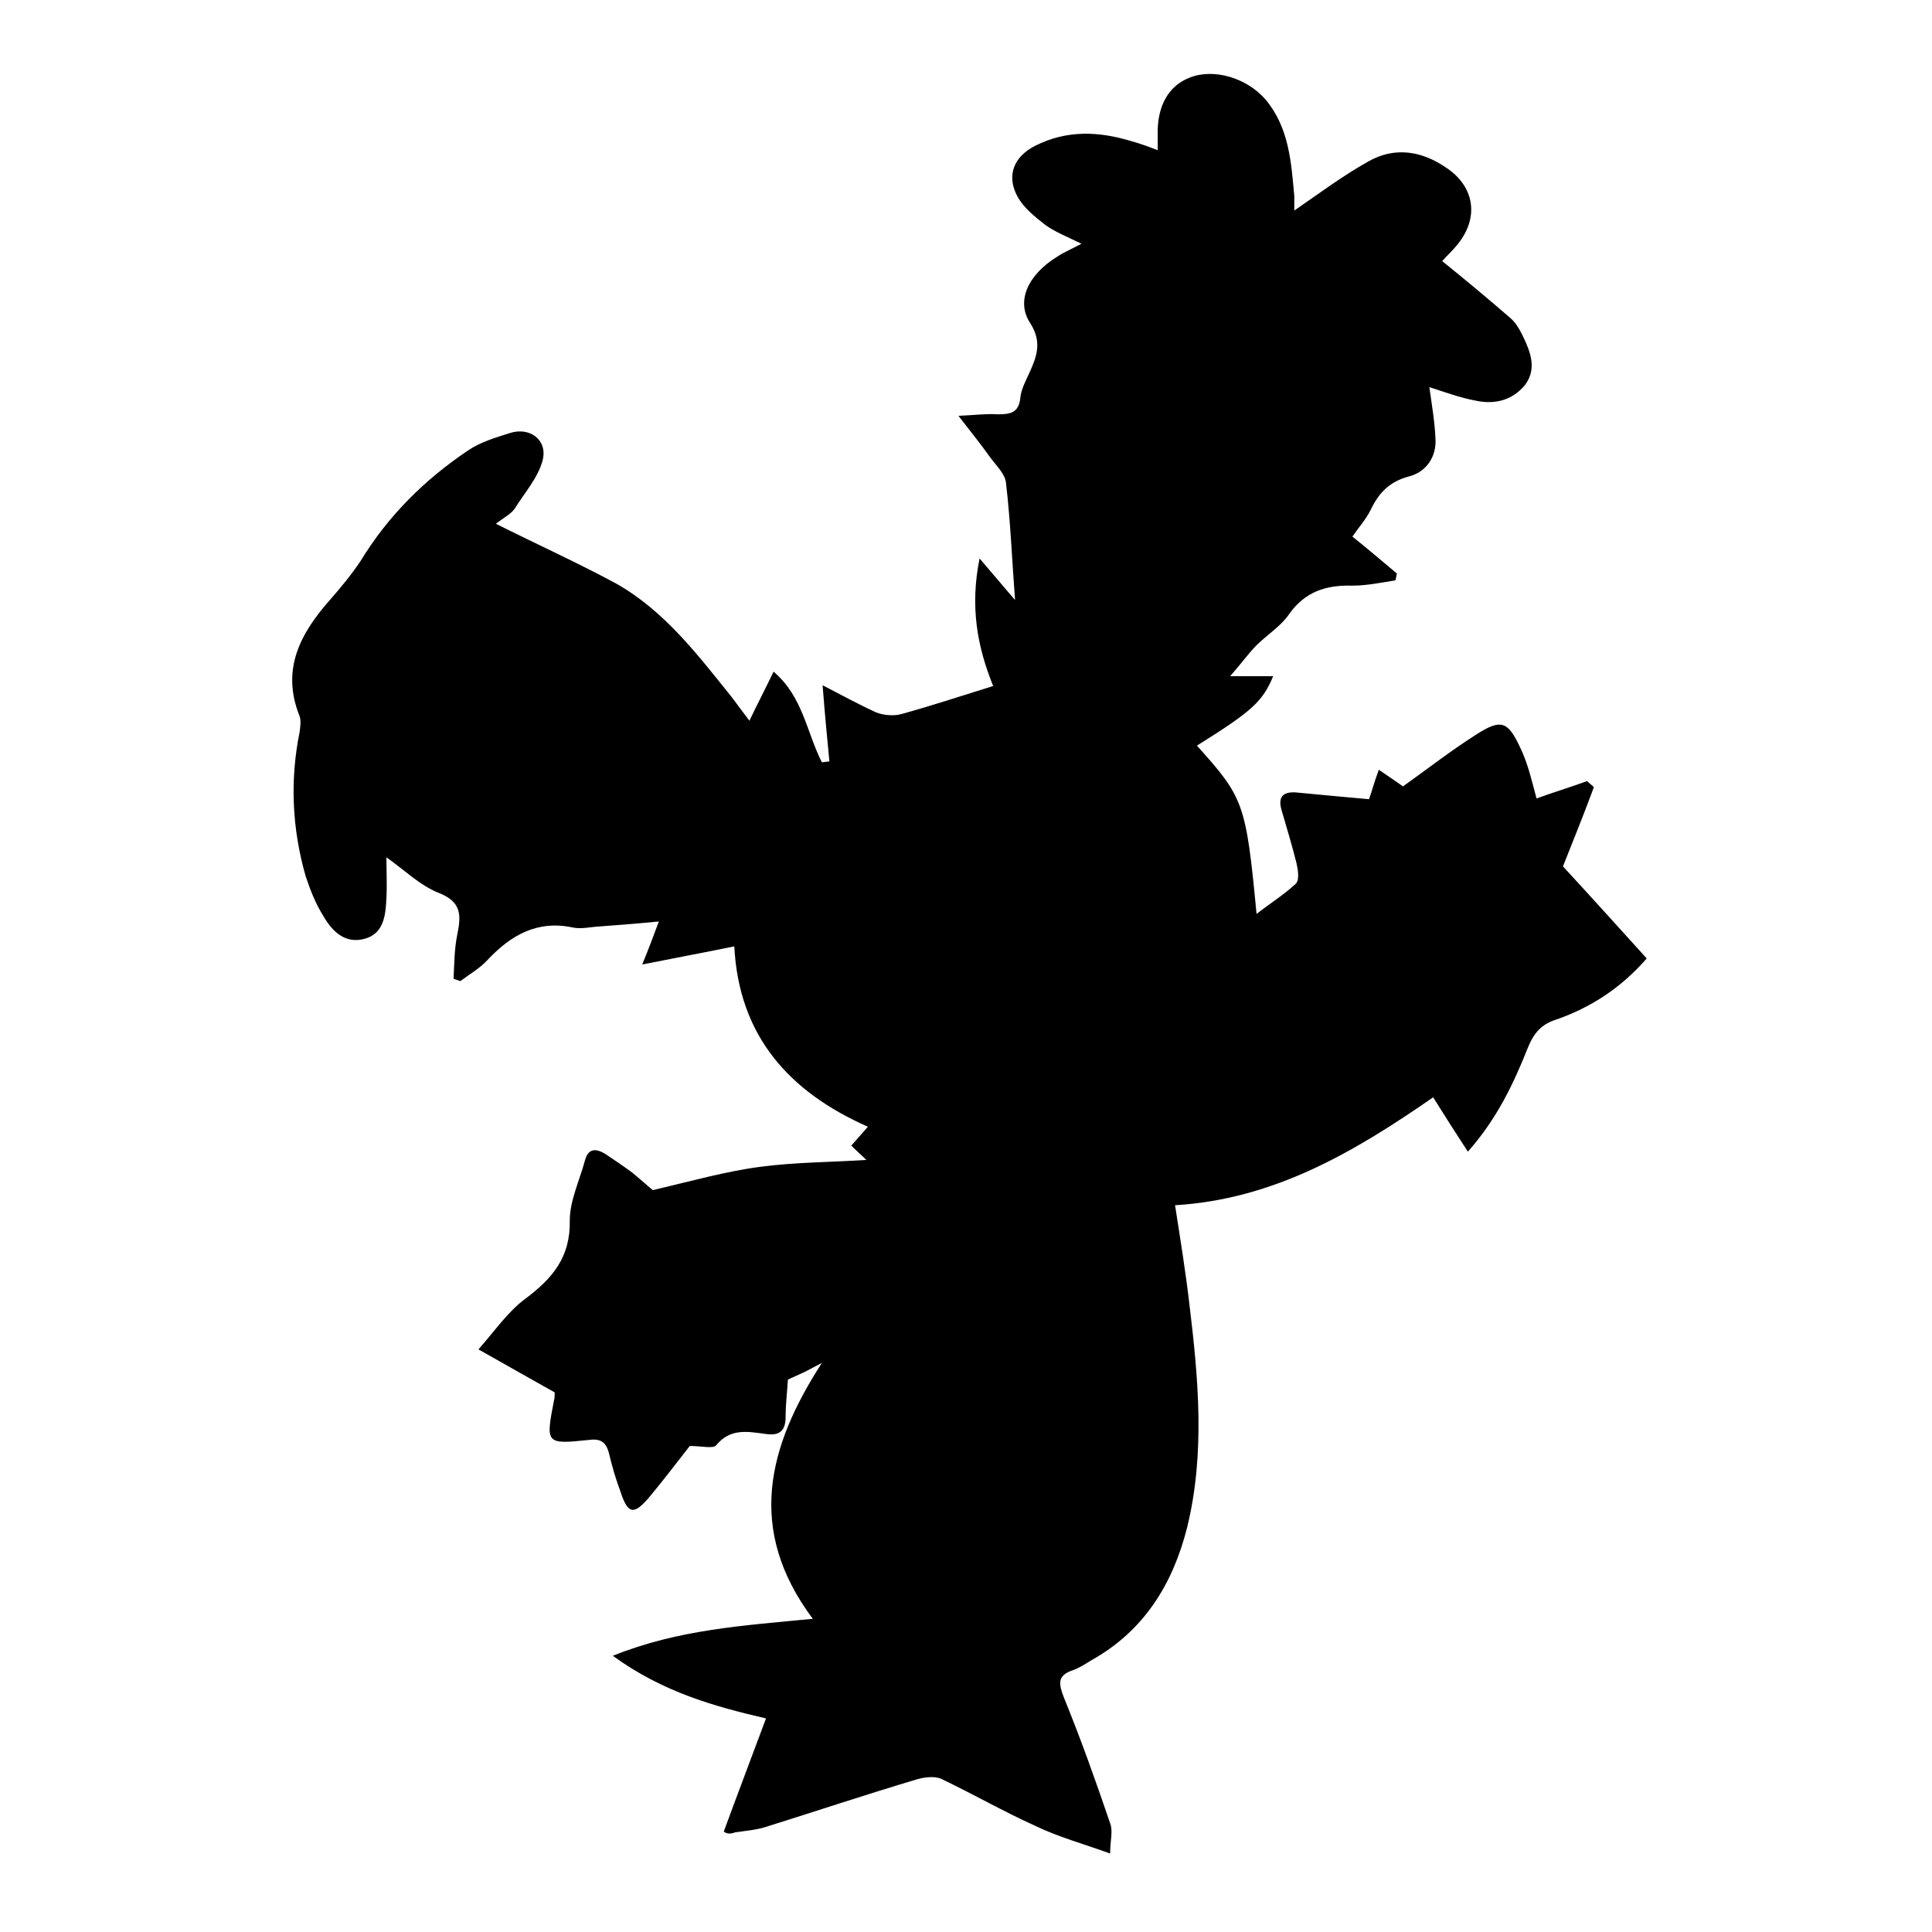 <?xml version="1.0" encoding="utf-8"?>
<!-- Svg Vector Icons : http://www.onlinewebfonts.com/icon -->
<!DOCTYPE svg PUBLIC "-//W3C//DTD SVG 1.1//EN" "http://www.w3.org/Graphics/SVG/1.1/DTD/svg11.dtd">
<svg version="1.1" xmlns="http://www.w3.org/2000/svg" xmlns:xlink="http://www.w3.org/1999/xlink" x="0px" y="0px" viewBox="0 0 256 256" enable-background="new 0 0 256 256" xml:space="preserve">
<g><g><path fill="#000000" d="M95.9,242.7c1.8-4.9,3.7-9.9,5.6-15c-6.9-1.6-13.7-3.5-20.3-8.3c8.7-3.5,17.3-4,26.5-4.9c-8.9-11.9-5.9-22.9,1.2-33.9c-0.8,0.4-1.5,0.8-2.3,1.2c-0.7,0.3-1.5,0.7-2.2,1c-0.1,1.7-0.3,3.3-0.3,4.9c0,1.9-0.8,2.6-2.7,2.3c-2.3-0.3-4.6-0.8-6.5,1.5c-0.4,0.5-1.9,0.1-3.5,0.1c-1.5,1.9-3.3,4.3-5.3,6.7c-2.1,2.5-2.9,2.4-3.9-0.7c-0.6-1.6-1.1-3.3-1.5-5c-0.4-1.6-1.2-2-2.7-1.8c-5.7,0.6-5.7,0.5-4.6-5.2c0.1-0.3,0.1-0.7,0.1-1.1c-3.2-1.8-6.4-3.6-10.1-5.7c2.2-2.5,3.9-5,6.2-6.7c3.6-2.7,6-5.5,5.9-10.4c0-2.6,1.3-5.3,2-7.9c0.4-1.6,1.4-1.7,2.7-0.9c1.2,0.8,2.4,1.6,3.6,2.5c1.1,0.9,2.2,1.9,2.7,2.3c5.1-1.2,9.7-2.5,14.3-3.1c4.6-0.6,9.2-0.6,14-0.9c-0.6-0.6-1.3-1.2-2-1.9c0.7-0.8,1.4-1.6,2.2-2.5c-10.4-4.6-17.1-12-17.7-23.9c-3.9,0.8-7.7,1.5-12.2,2.4c0.9-2.2,1.5-3.8,2.2-5.7c-3,0.3-5.7,0.5-8.4,0.7c-1,0.1-2,0.3-3,0.1c-4.7-1-8.2,1-11.3,4.3c-1,1.1-2.4,1.9-3.6,2.8c-0.3-0.1-0.6-0.2-0.9-0.3c0.1-2,0.1-4,0.5-5.9c0.5-2.5,0.6-4.3-2.5-5.5c-2.5-1-4.6-3.1-6.9-4.7c0,1.8,0.1,3.6,0,5.4c-0.1,2.2-0.3,4.7-2.9,5.4c-2.6,0.7-4.3-1-5.5-3.1c-1-1.6-1.7-3.4-2.3-5.2c-1.8-6.3-2.1-12.7-0.8-19.1c0.1-0.7,0.2-1.5,0-2.1c-2.5-6.2,0.1-11,4.1-15.5c1.4-1.6,2.8-3.3,4-5.1c3.6-5.9,8.4-10.7,14.2-14.6c1.6-1.1,3.6-1.7,5.5-2.3c2.7-0.9,5.1,0.9,4.4,3.6c-0.6,2.3-2.4,4.3-3.7,6.4c-0.5,0.7-1.3,1.1-2.5,2c5.6,2.8,10.9,5.2,15.9,7.9c6.4,3.6,10.8,9.4,15.3,15c0.7,0.9,1.4,1.9,2.4,3.2c1.1-2.3,2.1-4.2,3.2-6.5c3.9,3.3,4.4,8.1,6.4,12c0.3,0,0.7-0.1,1-0.1c-0.3-3.1-0.6-6.2-0.9-10.1c2.7,1.4,4.9,2.6,7.1,3.6c1,0.4,2.4,0.5,3.4,0.2c4-1.1,7.9-2.4,12.1-3.7c-2.1-5.2-3.1-10.5-1.8-16.9c1.9,2.2,3.3,3.9,4.7,5.5c-0.4-5.2-0.6-10.4-1.2-15.5c-0.1-1.2-1.3-2.3-2.1-3.4c-1.2-1.7-2.5-3.3-4.2-5.5c2.2-0.1,3.7-0.3,5.2-0.2c1.7,0,2.8-0.2,3-2.2c0.1-1.1,0.7-2.2,1.2-3.3c1-2.2,1.7-4.1,0.1-6.6c-1.9-2.9-0.3-6.4,3.6-8.8c0.9-0.6,1.9-1,3.2-1.7c-1.8-0.9-3.4-1.5-4.8-2.5c-1.4-1.1-2.9-2.3-3.7-3.8c-1.5-2.8-0.4-5.3,2.4-6.7c4.2-2.1,8.4-1.9,12.7-0.6c1.1,0.3,2.2,0.7,3.5,1.2c0-0.9,0-1.4,0-2c-0.1-3.8,1.4-6.5,4.2-7.6c3.2-1.3,7.6,0,10.1,2.9c3.1,3.7,3.4,8.3,3.8,12.8c0,0.7,0,1.4,0,1.9c3.2-2.2,6.4-4.6,9.8-6.5c3.5-2,7.1-1.4,10.3,0.8c3.8,2.5,4.4,6.6,1.6,10.1c-0.7,0.9-1.6,1.7-2.1,2.3c3.1,2.5,6.1,5,9.1,7.6c0.8,0.7,1.4,1.9,1.9,3c0.9,2,1.4,4-0.1,5.9c-1.7,2-4,2.5-6.4,2c-2.2-0.4-4.3-1.2-6.2-1.8c0.3,2.2,0.7,4.5,0.8,6.7c0.2,2.5-1.2,4.5-3.4,5.1c-2.7,0.7-4.1,2.2-5.2,4.5c-0.6,1.2-1.5,2.2-2.4,3.5c2,1.6,4,3.3,5.9,4.9c-0.1,0.3-0.1,0.6-0.2,0.9c-1.9,0.3-3.8,0.7-5.7,0.7c-3.5-0.1-6.3,0.8-8.4,3.8c-1.1,1.6-2.9,2.7-4.3,4.1c-1.1,1.1-2,2.4-3.5,4.1c2.5,0,4,0,5.7,0c-1.4,3.4-2.9,4.7-10.1,9.2c6.2,6.9,6.5,7.6,7.9,22.3c1.8-1.4,3.7-2.6,5.2-4c0.5-0.5,0.3-1.8,0.1-2.7c-0.6-2.4-1.3-4.7-2-7.1c-0.5-1.8,0.3-2.4,1.9-2.3c3.2,0.3,6.3,0.6,9.7,0.9c0.4-1.1,0.7-2.3,1.3-3.9c1.2,0.8,2.2,1.5,3.2,2.2c3.1-2.2,6.3-4.7,9.6-6.8c3.4-2.2,4.3-1.9,6,1.8c1,2.1,1.5,4.4,2.1,6.6c2.2-0.8,4.5-1.5,6.7-2.3c0.3,0.3,0.6,0.5,0.9,0.8c-1.3,3.5-2.7,7-4.1,10.5c3.6,3.9,7.3,8,11.1,12.2c-3.4,3.9-7.4,6.5-12,8.1c-1.9,0.6-2.9,1.7-3.7,3.6c-1.9,4.8-4.1,9.5-8,13.9c-1.7-2.6-3.1-4.8-4.6-7.2c-10.4,7.2-21,13.5-34.2,14.3c0.7,4.5,1.4,8.8,1.9,13.1c1.2,9.9,2.1,19.8-0.3,29.6c-1.9,7.5-5.7,13.7-12.7,17.6c-0.8,0.5-1.6,1-2.4,1.3c-2.2,0.7-1.9,1.9-1.2,3.7c2.2,5.4,4.2,11,6.1,16.6c0.4,1,0,2.3,0,4c-3.6-1.3-6.9-2.2-10-3.7c-4.2-1.9-8.2-4.2-12.4-6.2c-0.9-0.4-2.3-0.2-3.3,0.1c-6.7,2-13.3,4.2-20,6.3c-1.3,0.4-2.7,0.5-4,0.7C96.6,243.1,96.2,242.9,95.9,242.7z"/></g></g>
</svg>